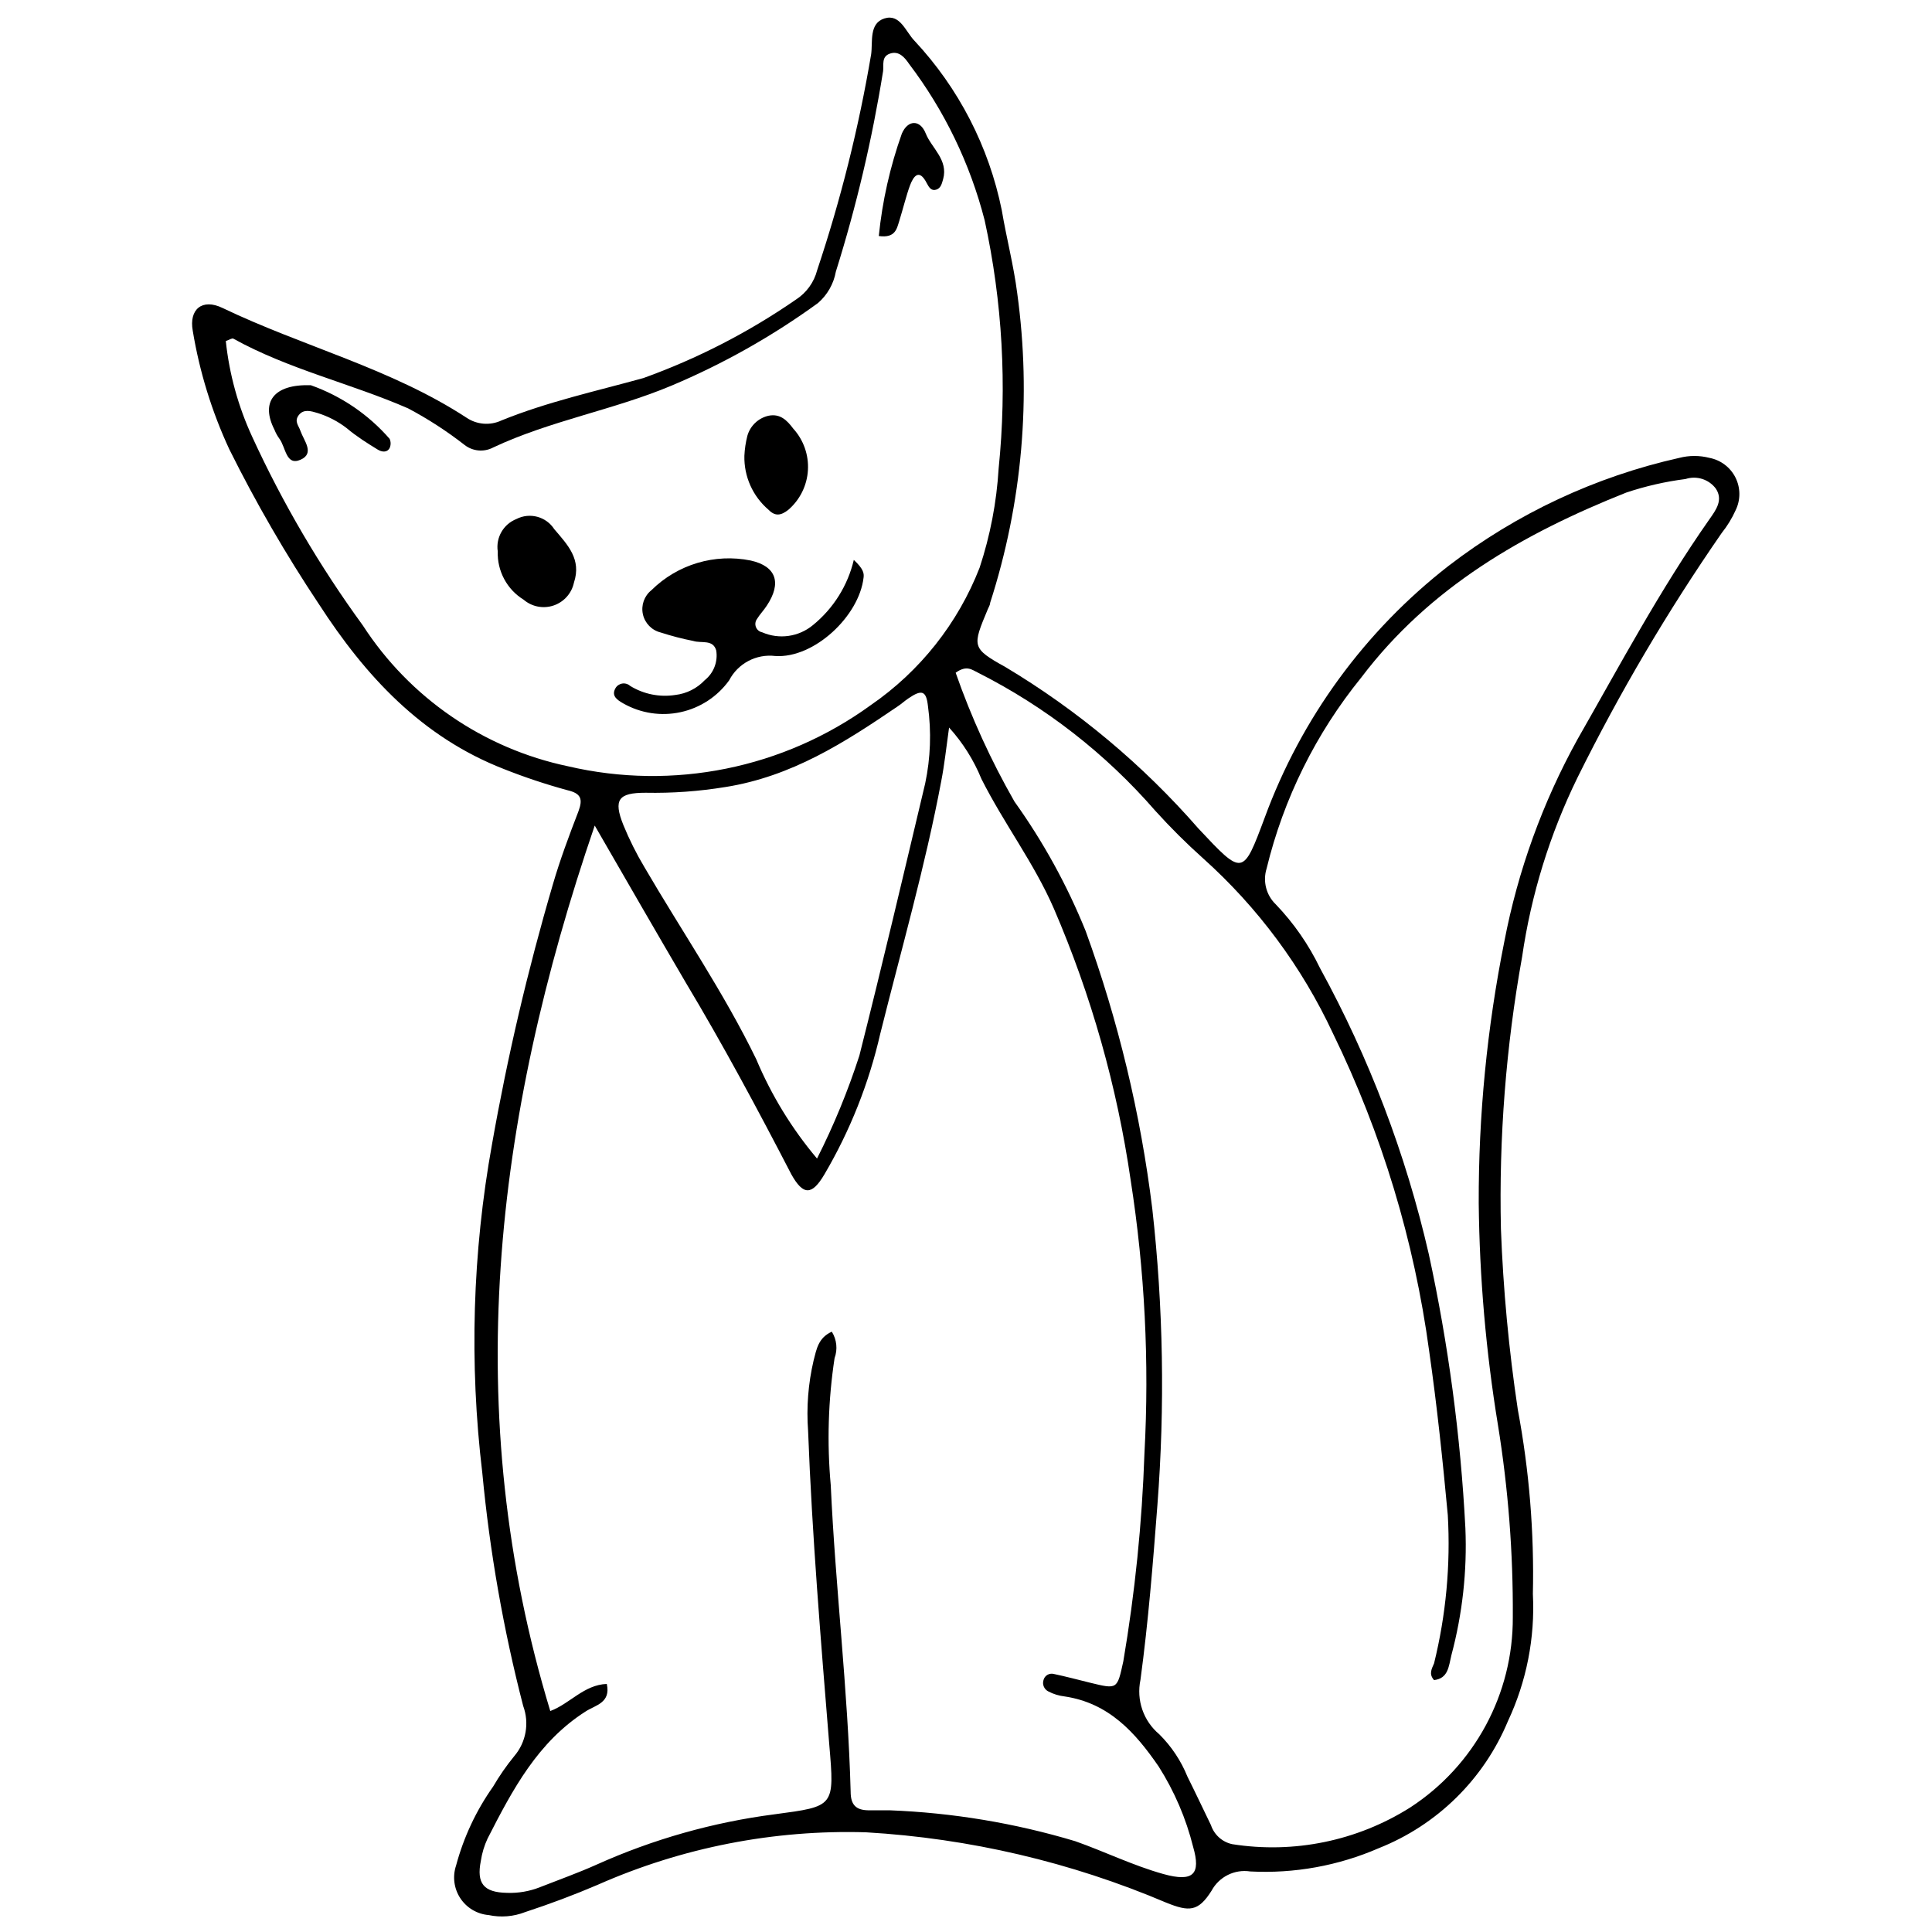 <?xml version="1.0" encoding="UTF-8"?>
<!-- The Best Svg Icon site in the world: iconSvg.co, Visit us! https://iconsvg.co -->
<svg width="800px" height="800px" version="1.1" viewBox="144 144 512 512" xmlns="http://www.w3.org/2000/svg">
 <defs>
  <clipPath id="a">
   <path d="m194 148.09h411v503.81h-411z"/>
  </clipPath>
 </defs>
 <g clip-path="url(#a)">
  <path d="m550.23 566.47c0.586 11.59-1.688 23.148-6.617 33.656-6.398 15.379-18.738 27.516-34.223 33.66-10.719 4.66-22.375 6.773-34.051 6.168-4.156-0.645-8.27 1.402-10.266 5.106-3.535 5.609-5.945 5.609-12.062 3.141h0.004c-25.23-10.723-52.121-17.023-79.492-18.621-24.449-0.734-48.758 4.019-71.129 13.91-6.281 2.691-12.734 5.106-19.242 7.238-3.07 1.199-6.426 1.473-9.648 0.785-3.059-0.254-5.828-1.902-7.516-4.461-1.684-2.562-2.102-5.758-1.125-8.668 2.008-7.5 5.332-14.586 9.816-20.922 1.656-2.836 3.531-5.539 5.609-8.078 3.137-3.68 4.035-8.766 2.359-13.297-5.238-20.25-8.859-40.883-10.828-61.707-3.488-29.043-2.621-58.445 2.582-87.23 4.09-23.188 9.465-46.129 16.098-68.719 1.906-6.562 4.32-13.016 6.789-19.41 1.234-3.309 0.672-4.769-2.918-5.609-5.711-1.555-11.328-3.426-16.828-5.609-21.766-8.469-36.688-24.625-49.027-43.699h-0.004c-8.762-13.16-16.688-26.855-23.727-41.008-4.648-10.004-7.914-20.59-9.707-31.473-1.008-5.609 2.469-8.641 7.91-6.004 21.43 10.27 44.598 15.992 64.625 29.062 2.758 1.871 6.297 2.148 9.312 0.727 12.172-4.938 25.02-7.742 37.586-11.219 14.324-5.156 27.922-12.152 40.445-20.812 2.785-1.801 4.785-4.586 5.609-7.797 6.246-18.672 11.027-37.805 14.305-57.219 0.449-3.254-0.617-8.191 3.535-9.48 4.152-1.289 5.609 3.535 7.965 5.945 11.707 12.535 19.707 28.07 23.113 44.879 1.234 7.348 3.141 14.586 4.094 21.988v0.004c3.801 27.547 1.348 55.598-7.18 82.066 0 0.562-0.395 1.121-0.617 1.684-4.094 9.816-4.375 10.32 4.656 15.316 19.191 11.492 36.457 25.938 51.16 42.801 11.781 12.566 11.781 12.621 17.559-2.859 9.676-26.379 26.566-49.508 48.746-66.758 18.059-13.871 38.926-23.637 61.148-28.609 2.613-0.672 5.352-0.672 7.965 0 2.984 0.57 5.539 2.496 6.902 5.211 1.363 2.715 1.383 5.914 0.055 8.645-0.973 2.168-2.219 4.207-3.703 6.059-14.293 20.641-27.059 42.297-38.203 64.793-7.34 14.996-12.301 31.047-14.695 47.57-4.273 23.762-6.152 47.895-5.609 72.031 0.598 16.059 2.098 32.07 4.484 47.961 3.019 16.105 4.356 32.48 3.984 48.863zm-185.79-69.562c1.312 2.102 1.582 4.688 0.73 7.012-1.691 11.137-2.031 22.441-1.012 33.66 1.234 27.094 4.543 54.078 5.273 81.23 0 3.535 1.457 4.879 4.656 4.938h5.609v-0.004c16.699 0.637 33.246 3.387 49.254 8.191 7.797 2.75 15.316 6.453 23.336 8.695 8.023 2.242 9.984 0 7.91-7.18-1.883-7.551-4.973-14.75-9.145-21.32-6.172-8.977-13.184-16.828-24.965-18.566-1.469-0.172-2.894-0.609-4.207-1.289-1.141-0.535-1.715-1.828-1.344-3.031 0.145-0.582 0.516-1.082 1.031-1.387 0.52-0.305 1.137-0.391 1.715-0.238 3.199 0.672 6.34 1.516 9.535 2.301 7.348 1.797 7.238 1.797 8.863-5.609l0.004-0.004c3.102-18.254 4.977-36.695 5.609-55.199 1.309-24.164 0.086-48.398-3.648-72.309-3.594-24.801-10.441-49.016-20.363-72.027-5.273-12.117-13.184-22.438-19.184-34.332-2.043-5.012-4.949-9.625-8.582-13.633-0.785 5.609-1.234 9.875-2.074 14.191-4.207 22.438-10.66 44.879-16.156 66.926h-0.004c-2.992 13.121-7.988 25.703-14.809 37.305-3.309 5.609-5.609 5.609-8.75 0-8.918-17.223-18.062-34.277-28.047-50.938-7.797-13.297-15.484-26.645-24.066-41.512-26.762 78.145-35.793 155.56-11.781 234.66 5.16-1.906 8.918-6.957 14.977-7.18 1.121 5.047-3.027 5.609-5.609 7.293-12.68 8.078-19.355 20.699-25.973 33.66v-0.004c-0.883 1.887-1.488 3.887-1.797 5.945-1.18 5.945 0.73 8.359 6.898 8.469l0.004 0.004c3.008 0.113 6.008-0.402 8.805-1.516 4.992-1.965 10.043-3.758 14.922-5.945 14.988-6.742 30.883-11.242 47.18-13.352 15.988-2.133 15.93-1.965 14.527-18.512-2.242-27.656-4.543-55.312-5.609-83.078v-0.004c-0.465-6.262 0.027-12.562 1.461-18.68 0.785-3.027 1.234-6 4.824-7.629zm159.6 92.336c-1.457-1.625-0.617-2.973 0-4.434v0.004c3.164-12.836 4.391-26.07 3.644-39.27-1.348-14.527-2.859-29.004-4.938-43.477-3.945-29.227-12.543-57.637-25.469-84.145-8.223-17.652-19.941-33.453-34.441-46.449-4.449-3.981-8.68-8.191-12.68-12.621-13.133-15.117-29.078-27.539-46.953-36.574-1.57-0.73-2.973-2.133-5.945 0 4.141 11.84 9.363 23.273 15.594 34.16 7.617 10.641 13.945 22.148 18.852 34.277 8.652 23.805 14.582 48.516 17.668 73.656 2.918 26.078 3.367 52.371 1.348 78.535-1.18 15.484-2.414 30.91-4.488 46.281-0.555 2.629-0.383 5.359 0.496 7.898 0.879 2.543 2.434 4.793 4.496 6.519 3.219 3.195 5.758 7.012 7.461 11.219 2.133 4.262 4.152 8.582 6.227 12.848v-0.004c0.848 2.555 2.981 4.477 5.609 5.051 16.383 2.594 33.148-0.855 47.18-9.707 17.074-11.098 27.324-30.121 27.207-50.484 0.102-17.023-1.215-34.023-3.926-50.824-3.188-19.441-4.894-39.094-5.106-58.793-0.07-23.297 2.207-46.547 6.785-69.391 3.606-18.789 10.156-36.887 19.41-53.629 11.219-19.633 21.879-39.66 34.949-58.285 1.738-2.469 3.703-5.106 1.684-8.133-1.859-2.469-5.082-3.484-8.023-2.527-5.34 0.68-10.602 1.883-15.707 3.59-27.207 10.828-52.059 25.02-70.234 49.027v0.004c-12.016 14.793-20.582 32.078-25.074 50.598-1.062 3.391-0.105 7.09 2.469 9.539 4.746 4.961 8.684 10.641 11.668 16.828 13.051 23.816 22.754 49.32 28.836 75.789 5.191 23.91 8.438 48.207 9.703 72.645 0.477 11.344-0.773 22.691-3.703 33.66-0.73 3.027-0.84 6.168-4.598 6.617zm-320.2-354.87c0.93 8.797 3.301 17.383 7.012 25.414 8.074 17.574 17.887 34.297 29.281 49.926 12.43 19.211 32.02 32.664 54.414 37.359 27.824 6.492 57.098 0.578 80.219-16.211 13.043-8.977 23.086-21.66 28.836-36.406 2.812-8.516 4.512-17.359 5.047-26.312 2.246-21.973 0.996-44.164-3.703-65.746-3.852-15.012-10.66-29.105-20.023-41.453-1.18-1.738-2.691-3.535-5.047-2.75s-1.625 2.973-1.852 4.711h-0.004c-2.879 17.969-7.059 35.707-12.508 53.07-0.582 3.25-2.266 6.203-4.769 8.355-12.059 8.758-25.082 16.098-38.82 21.879-15.371 6.453-32.086 9.258-47.234 16.379v0.004c-2.438 1.281-5.398 1.016-7.57-0.676-4.699-3.664-9.711-6.914-14.98-9.703-15.203-6.621-31.582-10.32-46.281-18.457-0.336-0.223-1.062 0.281-2.016 0.617zm156.68 216.65c4.441-8.781 8.191-17.898 11.219-27.266 6.059-23.953 11.723-48.074 17.445-72.141 1.426-6.75 1.672-13.695 0.73-20.531-0.449-4.039-1.625-4.434-5.16-2.019-1.008 0.672-1.906 1.516-2.859 2.133-14.082 9.594-28.047 18.566-45.664 21.375l-0.004-0.004c-6.988 1.148-14.066 1.656-21.148 1.516-7.18 0-8.582 1.797-5.891 8.527 1.586 3.875 3.461 7.629 5.609 11.219 9.816 16.828 21.035 33.211 29.621 50.879v0.004c4.008 9.531 9.434 18.402 16.102 26.309z"/>
 </g>
 <path d="m370.27 292.38c2.523 2.356 2.75 3.535 2.582 4.711-1.18 10.211-13.125 21.43-23.391 20.758h-0.004c-5.023-0.613-9.898 1.957-12.227 6.453-3.098 4.297-7.676 7.301-12.855 8.426-5.176 1.129-10.586 0.305-15.195-2.312-1.57-0.898-3.254-1.965-2.074-4.039 0.379-0.66 1.039-1.109 1.789-1.23s1.516 0.105 2.082 0.613c3.586 2.211 7.844 3.062 12.004 2.41 2.981-0.348 5.742-1.738 7.797-3.926 2.352-1.879 3.508-4.879 3.031-7.852-0.84-3.027-3.926-1.852-6.059-2.523v-0.004c-2.922-0.574-5.809-1.324-8.641-2.242-2.371-0.578-4.207-2.453-4.734-4.84-0.523-2.383 0.355-4.859 2.266-6.379 6.914-6.84 16.781-9.785 26.312-7.856 6.789 1.516 8.246 5.945 4.262 11.949-0.785 1.234-1.852 2.301-2.637 3.59-0.43 0.621-0.52 1.418-0.238 2.117 0.285 0.703 0.898 1.215 1.641 1.363 4.488 1.957 9.695 1.219 13.465-1.91 5.414-4.406 9.223-10.48 10.824-17.277z"/>
 <path d="m275.91 290.13c-0.547-3.66 1.5-7.219 4.938-8.582 3.543-1.82 7.883-0.656 10.043 2.691 3.59 4.207 7.238 7.965 5.219 14.137h-0.004c-0.59 2.836-2.637 5.148-5.379 6.082-2.742 0.934-5.773 0.348-7.973-1.539-2.168-1.336-3.945-3.223-5.144-5.473-1.203-2.246-1.789-4.769-1.699-7.316z"/>
 <path d="m341.27 264.78c0.082-1.781 0.348-3.547 0.785-5.273 0.754-2.672 2.902-4.715 5.609-5.332 3.086-0.617 4.879 1.18 6.562 3.422 2.727 3 4.125 6.973 3.883 11.016-0.242 4.047-2.109 7.82-5.172 10.473-1.965 1.57-3.535 1.797-5.273 0-4.176-3.562-6.527-8.816-6.394-14.305z"/>
 <path d="m226.38 246.09c8.059 2.863 15.246 7.75 20.867 14.195 0.363 0.781 0.363 1.684 0 2.469-0.73 1.289-2.133 1.008-3.141 0.395-2.75-1.684-5.609-3.477-8.133-5.609l-0.004-0.004c-2.344-1.832-5.008-3.219-7.852-4.094-1.684-0.504-3.644-1.121-4.938 0.562-1.289 1.684 0 2.805 0.449 4.207 0.898 2.582 3.871 5.945 0 7.629s-3.871-3.309-5.609-5.609v-0.004c-0.527-0.727-0.961-1.516-1.289-2.356-3.703-7.234-0.281-12.117 9.648-11.781z"/>
 <path d="m376.89 206.55c0.934-9.266 2.988-18.379 6.113-27.152 1.57-3.644 4.824-3.816 6.34 0 1.516 3.816 6.004 6.957 4.602 12.062-0.336 1.121-0.562 2.414-1.852 2.805-1.289 0.395-1.906-0.617-2.469-1.684-2.074-4.094-3.59-1.797-4.488 0.617-0.898 2.414-1.852 6.227-2.805 9.312-0.672 2.074-1.012 4.656-5.441 4.039z"/>
</svg>